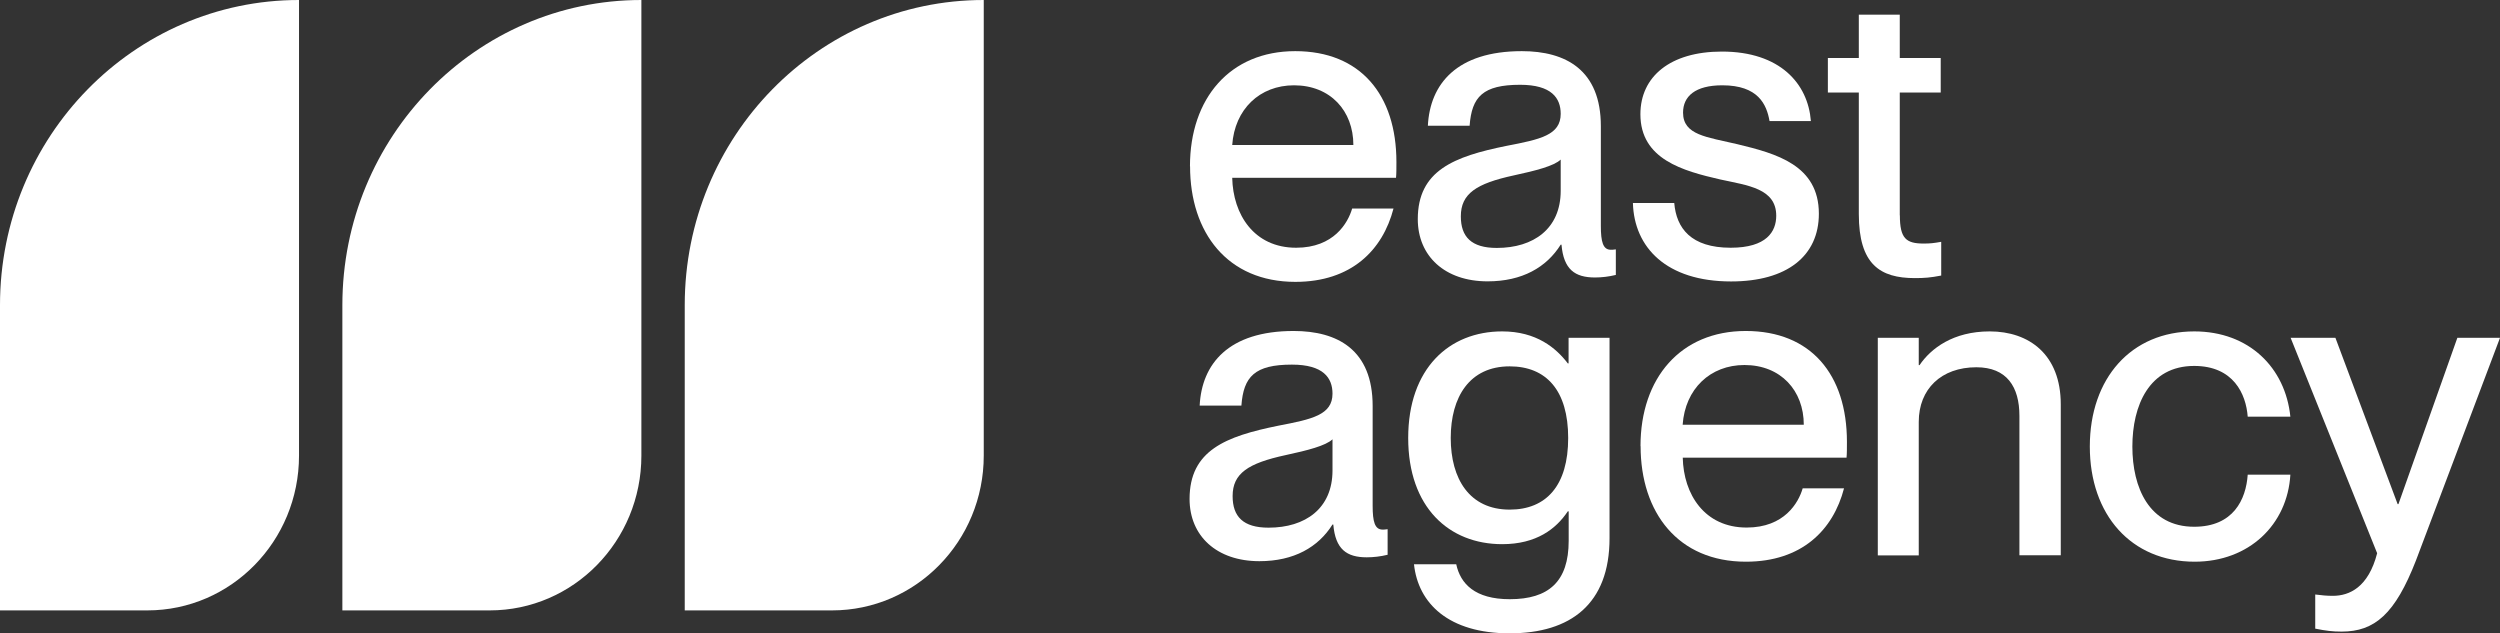 <svg width="150" height="38" viewBox="0 0 150 38" fill="none" xmlns="http://www.w3.org/2000/svg">
<rect x="0" y="0" width="150" height="38" fill="#333333" stroke="none"/>
<path d="M41.084 18.312V36.624H49.922C54.95 36.624 59.025 32.467 59.025 27.337V7.62939e-06C49.113 7.62939e-06 41.084 8.199 41.084 18.312Z" fill="white"/>
<path d="M20.542 18.312V36.624H29.38C34.408 36.624 38.483 32.467 38.483 27.337V7.62939e-06C28.572 7.62939e-06 20.542 8.199 20.542 18.312Z" fill="white"/>
<path d="M0 18.312V36.624H8.839C13.866 36.624 17.941 32.467 17.941 27.337V1.14441e-05C8.036 1.14441e-05 0 8.199 0 18.312Z" fill="white"/>
<path d="M71.398 9.978C71.398 5.888 73.807 3.069 77.714 3.069C81.621 3.069 83.785 5.68 83.785 9.722C83.785 10.082 83.785 10.461 83.761 10.669H73.933C73.981 12.87 75.24 14.864 77.768 14.864C80.027 14.864 80.878 13.378 81.13 12.51H83.611C82.958 15.017 81.076 16.912 77.72 16.912C73.657 16.912 71.404 13.971 71.404 9.978H71.398ZM73.933 8.701H81.202C81.202 6.652 79.824 5.118 77.642 5.118C75.587 5.118 74.083 6.548 73.933 8.701Z" fill="white"/>
<path d="M85.067 13.152C85.067 10.235 87.224 9.391 90.406 8.749C92.413 8.364 93.642 8.107 93.642 6.83C93.642 5.882 93.091 5.087 91.209 5.087C88.98 5.087 88.303 5.802 88.177 7.545H85.672C85.798 5.038 87.404 3.069 91.311 3.069C93.942 3.069 96.051 4.194 96.051 7.569V13.555C96.051 14.503 96.177 14.986 96.65 14.986C96.728 14.986 96.8 14.986 96.95 14.962V16.496C96.524 16.6 96.099 16.649 95.697 16.649C94.493 16.649 93.816 16.166 93.69 14.68H93.642C92.791 16.038 91.335 16.881 89.255 16.881C86.697 16.881 85.067 15.371 85.067 13.146V13.152ZM93.642 11.44V9.575C93.24 9.96 92.138 10.241 90.832 10.523C88.572 11.012 87.65 11.623 87.65 12.98C87.65 14.21 88.279 14.876 89.807 14.876C92.012 14.876 93.642 13.726 93.642 11.446V11.44Z" fill="white"/>
<path d="M109.132 12.822C109.132 15.353 107.227 16.887 103.865 16.887C99.976 16.887 98.046 14.839 97.975 12.18H100.455C100.581 13.69 101.456 14.864 103.841 14.864C105.998 14.864 106.574 13.892 106.574 12.944C106.574 11.305 104.866 11.128 103.212 10.767C100.983 10.254 98.424 9.563 98.424 6.854C98.424 4.604 100.204 3.094 103.314 3.094C106.801 3.094 108.479 5.014 108.653 7.264H106.172C105.998 6.267 105.495 5.118 103.338 5.118C101.708 5.118 100.983 5.784 100.983 6.756C100.983 8.114 102.415 8.218 104.243 8.652C106.574 9.214 109.132 9.905 109.132 12.822Z" fill="white"/>
<path d="M71.374 29.941C71.374 27.025 73.532 26.181 76.714 25.539C78.721 25.154 79.95 24.897 79.95 23.619C79.95 22.672 79.398 21.877 77.517 21.877C75.287 21.877 74.61 22.592 74.484 24.335H71.98C72.106 21.828 73.712 19.859 77.618 19.859C80.249 19.859 82.359 20.984 82.359 24.359V30.345C82.359 31.293 82.484 31.776 82.958 31.776C83.036 31.776 83.108 31.776 83.257 31.751V33.286C82.832 33.39 82.406 33.439 82.005 33.439C80.8 33.439 80.123 32.956 79.998 31.47H79.95C79.099 32.827 77.642 33.671 75.563 33.671C73.004 33.671 71.374 32.161 71.374 29.935V29.941ZM79.95 28.223V26.358C79.548 26.744 78.445 27.025 77.139 27.306C74.88 27.795 73.957 28.407 73.957 29.764C73.957 30.993 74.586 31.66 76.114 31.66C78.32 31.66 79.95 30.51 79.95 28.229V28.223Z" fill="white"/>
<path d="M94.115 30.681H94.067C93.366 31.733 92.186 32.65 90.13 32.65C86.949 32.65 84.492 30.449 84.492 26.279C84.492 22.109 86.949 19.884 90.13 19.884C92.186 19.884 93.366 20.88 94.067 21.803H94.115V20.269H96.572V32.295C96.572 36.233 94.241 38 90.58 38C86.919 38 85.091 36.209 84.839 33.855H87.374C87.626 35.029 88.501 35.952 90.586 35.952C92.917 35.952 94.121 34.9 94.121 32.448V30.681H94.115ZM87.044 26.279C87.044 28.737 88.171 30.577 90.58 30.577C92.785 30.577 94.091 29.122 94.091 26.279C94.091 23.436 92.785 21.981 90.58 21.981C88.171 21.981 87.044 23.821 87.044 26.279Z" fill="white"/>
<path d="M98.43 26.768C98.43 22.678 100.839 19.859 104.746 19.859C108.653 19.859 110.816 22.47 110.816 26.511C110.816 26.872 110.816 27.251 110.792 27.459H100.965C101.013 29.66 102.271 31.653 104.8 31.653C107.059 31.653 107.91 30.168 108.161 29.299H110.642C109.989 31.806 108.108 33.702 104.752 33.702C100.689 33.702 98.436 30.761 98.436 26.768H98.43ZM100.959 25.484H108.227C108.227 23.436 106.849 21.901 104.668 21.901C102.613 21.901 101.109 23.332 100.959 25.484Z" fill="white"/>
<path d="M112.668 20.269H115.125V21.907H115.173C115.85 20.911 117.18 19.884 119.385 19.884C121.74 19.884 123.646 21.265 123.646 24.261V33.316H121.165V24.952C121.165 23.21 120.41 22.036 118.582 22.036C116.479 22.036 115.125 23.338 115.125 25.313V33.323H112.668V20.275V20.269Z" fill="white"/>
<path d="M131.651 21.956C128.943 21.956 127.942 24.335 127.942 26.793C127.942 29.25 128.943 31.605 131.651 31.605C134.006 31.605 134.761 29.966 134.863 28.48H137.422C137.248 31.476 134.941 33.702 131.681 33.702C127.87 33.702 125.389 30.889 125.389 26.793C125.389 22.696 127.87 19.884 131.657 19.884C134.941 19.884 137.122 22.06 137.422 25.001H134.863C134.761 23.644 134.012 21.956 131.651 21.956Z" fill="white"/>
<path d="M137.44 20.269H140.125L143.858 30.247H143.906L147.441 20.269H150L144.96 33.622C143.708 36.844 142.479 37.896 140.496 37.896C139.945 37.896 139.567 37.847 138.914 37.719V35.67C139.34 35.719 139.567 35.75 139.969 35.75C140.969 35.75 142.102 35.236 142.629 33.194L137.44 20.275V20.269Z" fill="white"/>
<path d="M113.986 12.919V5.552H116.443V3.479H113.986V0.88H111.529V3.479H109.672V5.552H111.529V12.846C111.529 15.867 112.806 16.686 114.891 16.686C115.442 16.686 115.82 16.661 116.473 16.533V14.509C116.023 14.589 115.82 14.613 115.418 14.613C114.364 14.613 113.992 14.307 113.992 12.925L113.986 12.919Z" fill="white"/>
</svg>
